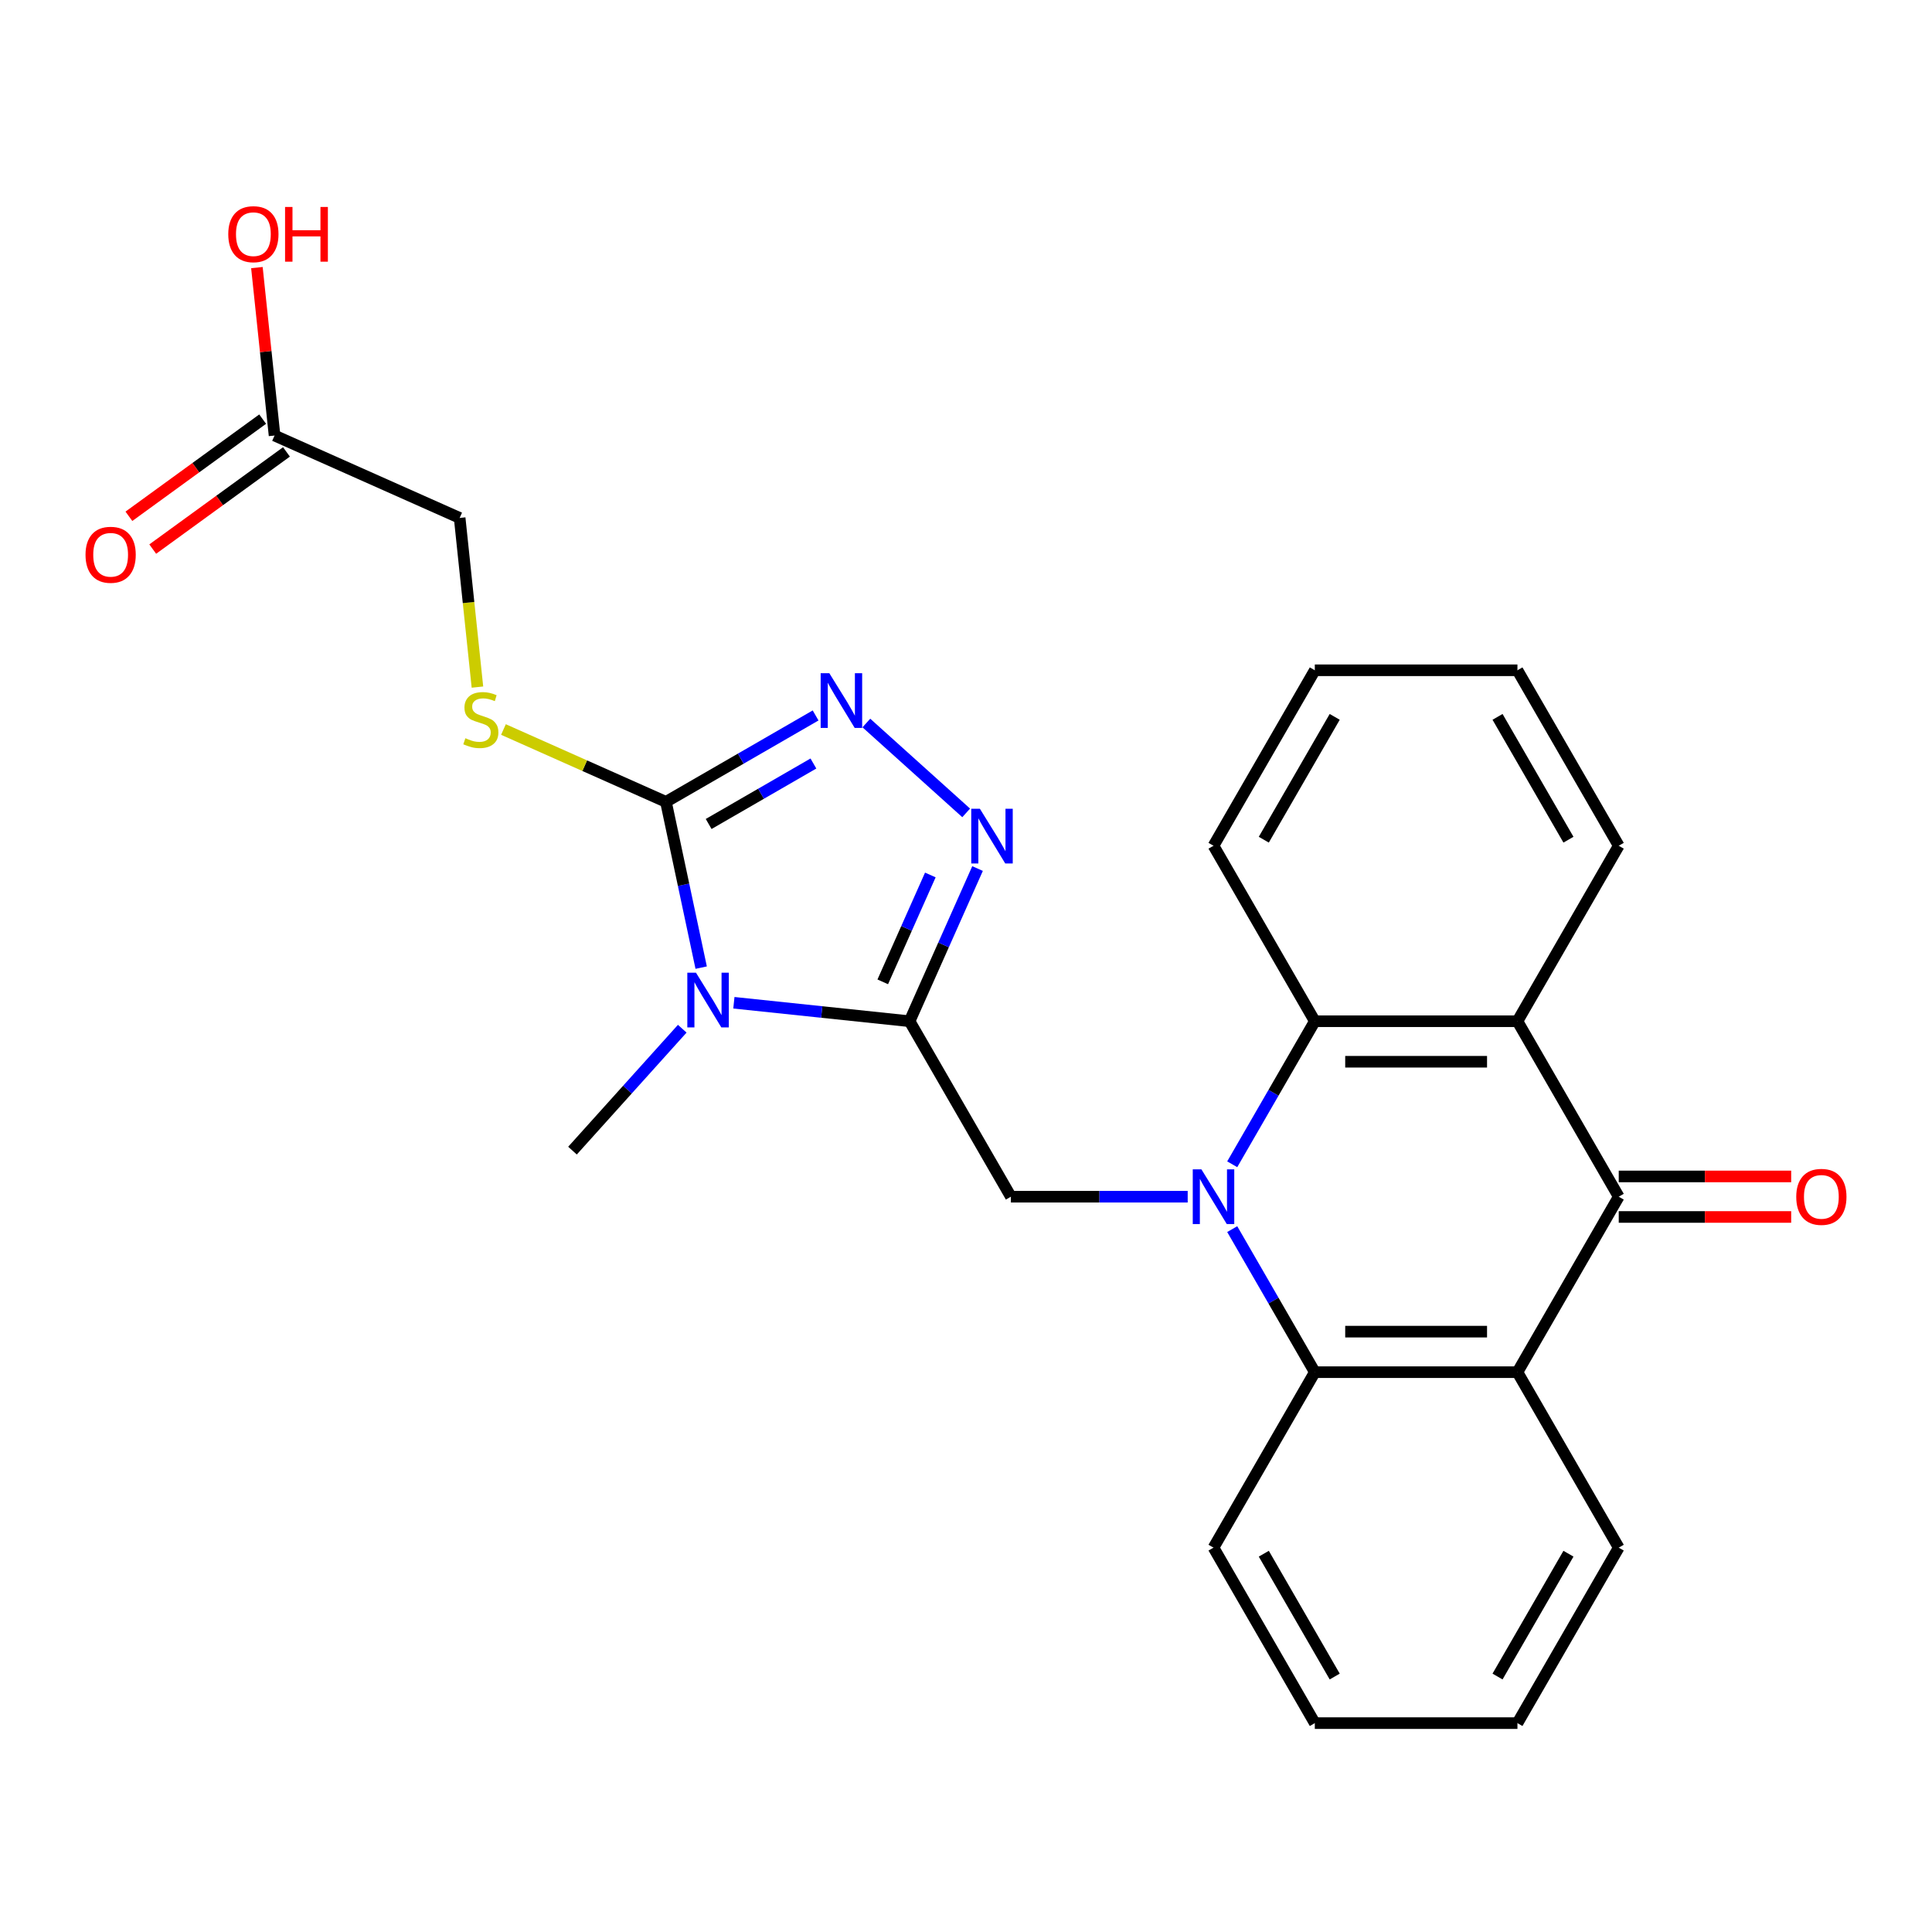 <?xml version='1.0' encoding='iso-8859-1'?>
<svg version='1.1' baseProfile='full'
              xmlns='http://www.w3.org/2000/svg'
                      xmlns:rdkit='http://www.rdkit.org/xml'
                      xmlns:xlink='http://www.w3.org/1999/xlink'
                  xml:space='preserve'
width='1000px' height='1000px' viewBox='0 0 1000 1000'>
<!-- END OF HEADER -->
<rect style='opacity:1.0;fill:#FFFFFF;stroke:none' width='1000' height='1000' x='0' y='0'> </rect>
<path class='bond-8' d='M 637.798,602.629 L 659.172,565.607' style='fill:none;fill-rule:evenodd;stroke:#0000FF;stroke-width:6px;stroke-linecap:butt;stroke-linejoin:miter;stroke-opacity:1' />
<path class='bond-8' d='M 659.172,565.607 L 680.547,528.586' style='fill:none;fill-rule:evenodd;stroke:#000000;stroke-width:6px;stroke-linecap:butt;stroke-linejoin:miter;stroke-opacity:1' />
<path class='bond-9' d='M 637.798,636.192 L 659.172,673.214' style='fill:none;fill-rule:evenodd;stroke:#0000FF;stroke-width:6px;stroke-linecap:butt;stroke-linejoin:miter;stroke-opacity:1' />
<path class='bond-9' d='M 659.172,673.214 L 680.547,710.235' style='fill:none;fill-rule:evenodd;stroke:#000000;stroke-width:6px;stroke-linecap:butt;stroke-linejoin:miter;stroke-opacity:1' />
<path class='bond-10' d='M 614.747,619.411 L 568.99,619.411' style='fill:none;fill-rule:evenodd;stroke:#0000FF;stroke-width:6px;stroke-linecap:butt;stroke-linejoin:miter;stroke-opacity:1' />
<path class='bond-10' d='M 568.99,619.411 L 523.234,619.411' style='fill:none;fill-rule:evenodd;stroke:#000000;stroke-width:6px;stroke-linecap:butt;stroke-linejoin:miter;stroke-opacity:1' />
<path class='bond-0' d='M 470.796,528.586 L 523.234,619.411' style='fill:none;fill-rule:evenodd;stroke:#000000;stroke-width:6px;stroke-linecap:butt;stroke-linejoin:miter;stroke-opacity:1' />
<path class='bond-1' d='M 470.796,528.586 L 425.326,523.807' style='fill:none;fill-rule:evenodd;stroke:#000000;stroke-width:6px;stroke-linecap:butt;stroke-linejoin:miter;stroke-opacity:1' />
<path class='bond-1' d='M 425.326,523.807 L 379.857,519.028' style='fill:none;fill-rule:evenodd;stroke:#0000FF;stroke-width:6px;stroke-linecap:butt;stroke-linejoin:miter;stroke-opacity:1' />
<path class='bond-3' d='M 470.796,528.586 L 488.388,489.073' style='fill:none;fill-rule:evenodd;stroke:#000000;stroke-width:6px;stroke-linecap:butt;stroke-linejoin:miter;stroke-opacity:1' />
<path class='bond-3' d='M 488.388,489.073 L 505.981,449.559' style='fill:none;fill-rule:evenodd;stroke:#0000FF;stroke-width:6px;stroke-linecap:butt;stroke-linejoin:miter;stroke-opacity:1' />
<path class='bond-3' d='M 456.912,508.201 L 469.227,480.541' style='fill:none;fill-rule:evenodd;stroke:#000000;stroke-width:6px;stroke-linecap:butt;stroke-linejoin:miter;stroke-opacity:1' />
<path class='bond-3' d='M 469.227,480.541 L 481.541,452.882' style='fill:none;fill-rule:evenodd;stroke:#0000FF;stroke-width:6px;stroke-linecap:butt;stroke-linejoin:miter;stroke-opacity:1' />
<path class='bond-2' d='M 362.928,500.842 L 353.809,457.941' style='fill:none;fill-rule:evenodd;stroke:#0000FF;stroke-width:6px;stroke-linecap:butt;stroke-linejoin:miter;stroke-opacity:1' />
<path class='bond-2' d='M 353.809,457.941 L 344.69,415.04' style='fill:none;fill-rule:evenodd;stroke:#000000;stroke-width:6px;stroke-linecap:butt;stroke-linejoin:miter;stroke-opacity:1' />
<path class='bond-16' d='M 353.133,532.463 L 324.726,564.012' style='fill:none;fill-rule:evenodd;stroke:#0000FF;stroke-width:6px;stroke-linecap:butt;stroke-linejoin:miter;stroke-opacity:1' />
<path class='bond-16' d='M 324.726,564.012 L 296.32,595.561' style='fill:none;fill-rule:evenodd;stroke:#000000;stroke-width:6px;stroke-linecap:butt;stroke-linejoin:miter;stroke-opacity:1' />
<path class='bond-11' d='M 344.69,415.04 L 302.637,396.316' style='fill:none;fill-rule:evenodd;stroke:#000000;stroke-width:6px;stroke-linecap:butt;stroke-linejoin:miter;stroke-opacity:1' />
<path class='bond-11' d='M 302.637,396.316 L 260.584,377.593' style='fill:none;fill-rule:evenodd;stroke:#CCCC00;stroke-width:6px;stroke-linecap:butt;stroke-linejoin:miter;stroke-opacity:1' />
<path class='bond-27' d='M 344.69,415.04 L 383.422,392.678' style='fill:none;fill-rule:evenodd;stroke:#000000;stroke-width:6px;stroke-linecap:butt;stroke-linejoin:miter;stroke-opacity:1' />
<path class='bond-27' d='M 383.422,392.678 L 422.153,370.317' style='fill:none;fill-rule:evenodd;stroke:#0000FF;stroke-width:6px;stroke-linecap:butt;stroke-linejoin:miter;stroke-opacity:1' />
<path class='bond-27' d='M 366.797,426.496 L 393.909,410.843' style='fill:none;fill-rule:evenodd;stroke:#000000;stroke-width:6px;stroke-linecap:butt;stroke-linejoin:miter;stroke-opacity:1' />
<path class='bond-27' d='M 393.909,410.843 L 421.021,395.19' style='fill:none;fill-rule:evenodd;stroke:#0000FF;stroke-width:6px;stroke-linecap:butt;stroke-linejoin:miter;stroke-opacity:1' />
<path class='bond-5' d='M 500.091,420.746 L 448.427,374.228' style='fill:none;fill-rule:evenodd;stroke:#0000FF;stroke-width:6px;stroke-linecap:butt;stroke-linejoin:miter;stroke-opacity:1' />
<path class='bond-4' d='M 837.86,619.411 L 785.422,710.235' style='fill:none;fill-rule:evenodd;stroke:#000000;stroke-width:6px;stroke-linecap:butt;stroke-linejoin:miter;stroke-opacity:1' />
<path class='bond-13' d='M 837.86,629.898 L 882.486,629.898' style='fill:none;fill-rule:evenodd;stroke:#000000;stroke-width:6px;stroke-linecap:butt;stroke-linejoin:miter;stroke-opacity:1' />
<path class='bond-13' d='M 882.486,629.898 L 927.113,629.898' style='fill:none;fill-rule:evenodd;stroke:#FF0000;stroke-width:6px;stroke-linecap:butt;stroke-linejoin:miter;stroke-opacity:1' />
<path class='bond-13' d='M 837.86,608.923 L 882.486,608.923' style='fill:none;fill-rule:evenodd;stroke:#000000;stroke-width:6px;stroke-linecap:butt;stroke-linejoin:miter;stroke-opacity:1' />
<path class='bond-13' d='M 882.486,608.923 L 927.113,608.923' style='fill:none;fill-rule:evenodd;stroke:#FF0000;stroke-width:6px;stroke-linecap:butt;stroke-linejoin:miter;stroke-opacity:1' />
<path class='bond-26' d='M 837.86,619.411 L 785.422,528.586' style='fill:none;fill-rule:evenodd;stroke:#000000;stroke-width:6px;stroke-linecap:butt;stroke-linejoin:miter;stroke-opacity:1' />
<path class='bond-6' d='M 785.422,710.235 L 680.547,710.235' style='fill:none;fill-rule:evenodd;stroke:#000000;stroke-width:6px;stroke-linecap:butt;stroke-linejoin:miter;stroke-opacity:1' />
<path class='bond-6' d='M 769.691,689.26 L 696.278,689.26' style='fill:none;fill-rule:evenodd;stroke:#000000;stroke-width:6px;stroke-linecap:butt;stroke-linejoin:miter;stroke-opacity:1' />
<path class='bond-19' d='M 785.422,710.235 L 837.86,801.06' style='fill:none;fill-rule:evenodd;stroke:#000000;stroke-width:6px;stroke-linecap:butt;stroke-linejoin:miter;stroke-opacity:1' />
<path class='bond-7' d='M 785.422,528.586 L 680.547,528.586' style='fill:none;fill-rule:evenodd;stroke:#000000;stroke-width:6px;stroke-linecap:butt;stroke-linejoin:miter;stroke-opacity:1' />
<path class='bond-7' d='M 769.691,549.561 L 696.278,549.561' style='fill:none;fill-rule:evenodd;stroke:#000000;stroke-width:6px;stroke-linecap:butt;stroke-linejoin:miter;stroke-opacity:1' />
<path class='bond-18' d='M 785.422,528.586 L 837.86,437.761' style='fill:none;fill-rule:evenodd;stroke:#000000;stroke-width:6px;stroke-linecap:butt;stroke-linejoin:miter;stroke-opacity:1' />
<path class='bond-20' d='M 680.547,528.586 L 628.109,437.761' style='fill:none;fill-rule:evenodd;stroke:#000000;stroke-width:6px;stroke-linecap:butt;stroke-linejoin:miter;stroke-opacity:1' />
<path class='bond-21' d='M 680.547,710.235 L 628.109,801.06' style='fill:none;fill-rule:evenodd;stroke:#000000;stroke-width:6px;stroke-linecap:butt;stroke-linejoin:miter;stroke-opacity:1' />
<path class='bond-15' d='M 247.122,355.641 L 242.521,311.862' style='fill:none;fill-rule:evenodd;stroke:#CCCC00;stroke-width:6px;stroke-linecap:butt;stroke-linejoin:miter;stroke-opacity:1' />
<path class='bond-15' d='M 242.521,311.862 L 237.919,268.082' style='fill:none;fill-rule:evenodd;stroke:#000000;stroke-width:6px;stroke-linecap:butt;stroke-linejoin:miter;stroke-opacity:1' />
<path class='bond-12' d='M 142.111,225.426 L 237.919,268.082' style='fill:none;fill-rule:evenodd;stroke:#000000;stroke-width:6px;stroke-linecap:butt;stroke-linejoin:miter;stroke-opacity:1' />
<path class='bond-14' d='M 135.946,216.941 L 101.334,242.088' style='fill:none;fill-rule:evenodd;stroke:#000000;stroke-width:6px;stroke-linecap:butt;stroke-linejoin:miter;stroke-opacity:1' />
<path class='bond-14' d='M 101.334,242.088 L 66.722,267.235' style='fill:none;fill-rule:evenodd;stroke:#FF0000;stroke-width:6px;stroke-linecap:butt;stroke-linejoin:miter;stroke-opacity:1' />
<path class='bond-14' d='M 148.275,233.91 L 113.663,259.057' style='fill:none;fill-rule:evenodd;stroke:#000000;stroke-width:6px;stroke-linecap:butt;stroke-linejoin:miter;stroke-opacity:1' />
<path class='bond-14' d='M 113.663,259.057 L 79.051,284.204' style='fill:none;fill-rule:evenodd;stroke:#FF0000;stroke-width:6px;stroke-linecap:butt;stroke-linejoin:miter;stroke-opacity:1' />
<path class='bond-17' d='M 142.111,225.426 L 137.543,181.966' style='fill:none;fill-rule:evenodd;stroke:#000000;stroke-width:6px;stroke-linecap:butt;stroke-linejoin:miter;stroke-opacity:1' />
<path class='bond-17' d='M 137.543,181.966 L 132.975,138.507' style='fill:none;fill-rule:evenodd;stroke:#FF0000;stroke-width:6px;stroke-linecap:butt;stroke-linejoin:miter;stroke-opacity:1' />
<path class='bond-29' d='M 837.86,437.761 L 785.422,346.936' style='fill:none;fill-rule:evenodd;stroke:#000000;stroke-width:6px;stroke-linecap:butt;stroke-linejoin:miter;stroke-opacity:1' />
<path class='bond-29' d='M 811.829,434.625 L 775.123,371.048' style='fill:none;fill-rule:evenodd;stroke:#000000;stroke-width:6px;stroke-linecap:butt;stroke-linejoin:miter;stroke-opacity:1' />
<path class='bond-28' d='M 837.86,801.06 L 785.422,891.885' style='fill:none;fill-rule:evenodd;stroke:#000000;stroke-width:6px;stroke-linecap:butt;stroke-linejoin:miter;stroke-opacity:1' />
<path class='bond-28' d='M 811.829,804.196 L 775.123,867.774' style='fill:none;fill-rule:evenodd;stroke:#000000;stroke-width:6px;stroke-linecap:butt;stroke-linejoin:miter;stroke-opacity:1' />
<path class='bond-24' d='M 628.109,437.761 L 680.547,346.936' style='fill:none;fill-rule:evenodd;stroke:#000000;stroke-width:6px;stroke-linecap:butt;stroke-linejoin:miter;stroke-opacity:1' />
<path class='bond-24' d='M 654.14,434.625 L 690.846,371.048' style='fill:none;fill-rule:evenodd;stroke:#000000;stroke-width:6px;stroke-linecap:butt;stroke-linejoin:miter;stroke-opacity:1' />
<path class='bond-25' d='M 628.109,801.06 L 680.547,891.885' style='fill:none;fill-rule:evenodd;stroke:#000000;stroke-width:6px;stroke-linecap:butt;stroke-linejoin:miter;stroke-opacity:1' />
<path class='bond-25' d='M 654.14,804.196 L 690.846,867.774' style='fill:none;fill-rule:evenodd;stroke:#000000;stroke-width:6px;stroke-linecap:butt;stroke-linejoin:miter;stroke-opacity:1' />
<path class='bond-22' d='M 785.422,346.936 L 680.547,346.936' style='fill:none;fill-rule:evenodd;stroke:#000000;stroke-width:6px;stroke-linecap:butt;stroke-linejoin:miter;stroke-opacity:1' />
<path class='bond-23' d='M 785.422,891.885 L 680.547,891.885' style='fill:none;fill-rule:evenodd;stroke:#000000;stroke-width:6px;stroke-linecap:butt;stroke-linejoin:miter;stroke-opacity:1' />
<path  class='atom-0' d='M 621.849 605.251
L 631.129 620.251
Q 632.049 621.731, 633.529 624.411
Q 635.009 627.091, 635.089 627.251
L 635.089 605.251
L 638.849 605.251
L 638.849 633.571
L 634.969 633.571
L 625.009 617.171
Q 623.849 615.251, 622.609 613.051
Q 621.409 610.851, 621.049 610.171
L 621.049 633.571
L 617.369 633.571
L 617.369 605.251
L 621.849 605.251
' fill='#0000FF'/>
<path  class='atom-2' d='M 360.235 503.463
L 369.515 518.463
Q 370.435 519.943, 371.915 522.623
Q 373.395 525.303, 373.475 525.463
L 373.475 503.463
L 377.235 503.463
L 377.235 531.783
L 373.355 531.783
L 363.395 515.383
Q 362.235 513.463, 360.995 511.263
Q 359.795 509.063, 359.435 508.383
L 359.435 531.783
L 355.755 531.783
L 355.755 503.463
L 360.235 503.463
' fill='#0000FF'/>
<path  class='atom-4' d='M 507.193 418.617
L 516.473 433.617
Q 517.393 435.097, 518.873 437.777
Q 520.353 440.457, 520.433 440.617
L 520.433 418.617
L 524.193 418.617
L 524.193 446.937
L 520.313 446.937
L 510.353 430.537
Q 509.193 428.617, 507.953 426.417
Q 506.753 424.217, 506.393 423.537
L 506.393 446.937
L 502.713 446.937
L 502.713 418.617
L 507.193 418.617
' fill='#0000FF'/>
<path  class='atom-6' d='M 429.255 348.442
L 438.535 363.442
Q 439.455 364.922, 440.935 367.602
Q 442.415 370.282, 442.495 370.442
L 442.495 348.442
L 446.255 348.442
L 446.255 376.762
L 442.375 376.762
L 432.415 360.362
Q 431.255 358.442, 430.015 356.242
Q 428.815 354.042, 428.455 353.362
L 428.455 376.762
L 424.775 376.762
L 424.775 348.442
L 429.255 348.442
' fill='#0000FF'/>
<path  class='atom-12' d='M 240.882 382.103
Q 241.202 382.223, 242.522 382.783
Q 243.842 383.343, 245.282 383.703
Q 246.762 384.023, 248.202 384.023
Q 250.882 384.023, 252.442 382.743
Q 254.002 381.423, 254.002 379.143
Q 254.002 377.583, 253.202 376.623
Q 252.442 375.663, 251.242 375.143
Q 250.042 374.623, 248.042 374.023
Q 245.522 373.263, 244.002 372.543
Q 242.522 371.823, 241.442 370.303
Q 240.402 368.783, 240.402 366.223
Q 240.402 362.663, 242.802 360.463
Q 245.242 358.263, 250.042 358.263
Q 253.322 358.263, 257.042 359.823
L 256.122 362.903
Q 252.722 361.503, 250.162 361.503
Q 247.402 361.503, 245.882 362.663
Q 244.362 363.783, 244.402 365.743
Q 244.402 367.263, 245.162 368.183
Q 245.962 369.103, 247.082 369.623
Q 248.242 370.143, 250.162 370.743
Q 252.722 371.543, 254.242 372.343
Q 255.762 373.143, 256.842 374.783
Q 257.962 376.383, 257.962 379.143
Q 257.962 383.063, 255.322 385.183
Q 252.722 387.263, 248.362 387.263
Q 245.842 387.263, 243.922 386.703
Q 242.042 386.183, 239.802 385.263
L 240.882 382.103
' fill='#CCCC00'/>
<path  class='atom-14' d='M 929.735 619.491
Q 929.735 612.691, 933.095 608.891
Q 936.455 605.091, 942.735 605.091
Q 949.015 605.091, 952.375 608.891
Q 955.735 612.691, 955.735 619.491
Q 955.735 626.371, 952.335 630.291
Q 948.935 634.171, 942.735 634.171
Q 936.495 634.171, 933.095 630.291
Q 929.735 626.411, 929.735 619.491
M 942.735 630.971
Q 947.055 630.971, 949.375 628.091
Q 951.735 625.171, 951.735 619.491
Q 951.735 613.931, 949.375 611.131
Q 947.055 608.291, 942.735 608.291
Q 938.415 608.291, 936.055 611.091
Q 933.735 613.891, 933.735 619.491
Q 933.735 625.211, 936.055 628.091
Q 938.415 630.971, 942.735 630.971
' fill='#FF0000'/>
<path  class='atom-15' d='M 44.265 287.15
Q 44.265 280.35, 47.625 276.55
Q 50.985 272.75, 57.265 272.75
Q 63.545 272.75, 66.905 276.55
Q 70.265 280.35, 70.265 287.15
Q 70.265 294.03, 66.865 297.95
Q 63.465 301.83, 57.265 301.83
Q 51.025 301.83, 47.625 297.95
Q 44.265 294.07, 44.265 287.15
M 57.265 298.63
Q 61.585 298.63, 63.905 295.75
Q 66.265 292.83, 66.265 287.15
Q 66.265 281.59, 63.905 278.79
Q 61.585 275.95, 57.265 275.95
Q 52.945 275.95, 50.585 278.75
Q 48.265 281.55, 48.265 287.15
Q 48.265 292.87, 50.585 295.75
Q 52.945 298.63, 57.265 298.63
' fill='#FF0000'/>
<path  class='atom-18' d='M 118.148 121.205
Q 118.148 114.405, 121.508 110.605
Q 124.868 106.805, 131.148 106.805
Q 137.428 106.805, 140.788 110.605
Q 144.148 114.405, 144.148 121.205
Q 144.148 128.085, 140.748 132.005
Q 137.348 135.885, 131.148 135.885
Q 124.908 135.885, 121.508 132.005
Q 118.148 128.125, 118.148 121.205
M 131.148 132.685
Q 135.468 132.685, 137.788 129.805
Q 140.148 126.885, 140.148 121.205
Q 140.148 115.645, 137.788 112.845
Q 135.468 110.005, 131.148 110.005
Q 126.828 110.005, 124.468 112.805
Q 122.148 115.605, 122.148 121.205
Q 122.148 126.925, 124.468 129.805
Q 126.828 132.685, 131.148 132.685
' fill='#FF0000'/>
<path  class='atom-18' d='M 147.548 107.125
L 151.388 107.125
L 151.388 119.165
L 165.868 119.165
L 165.868 107.125
L 169.708 107.125
L 169.708 135.445
L 165.868 135.445
L 165.868 122.365
L 151.388 122.365
L 151.388 135.445
L 147.548 135.445
L 147.548 107.125
' fill='#FF0000'/>
</svg>
